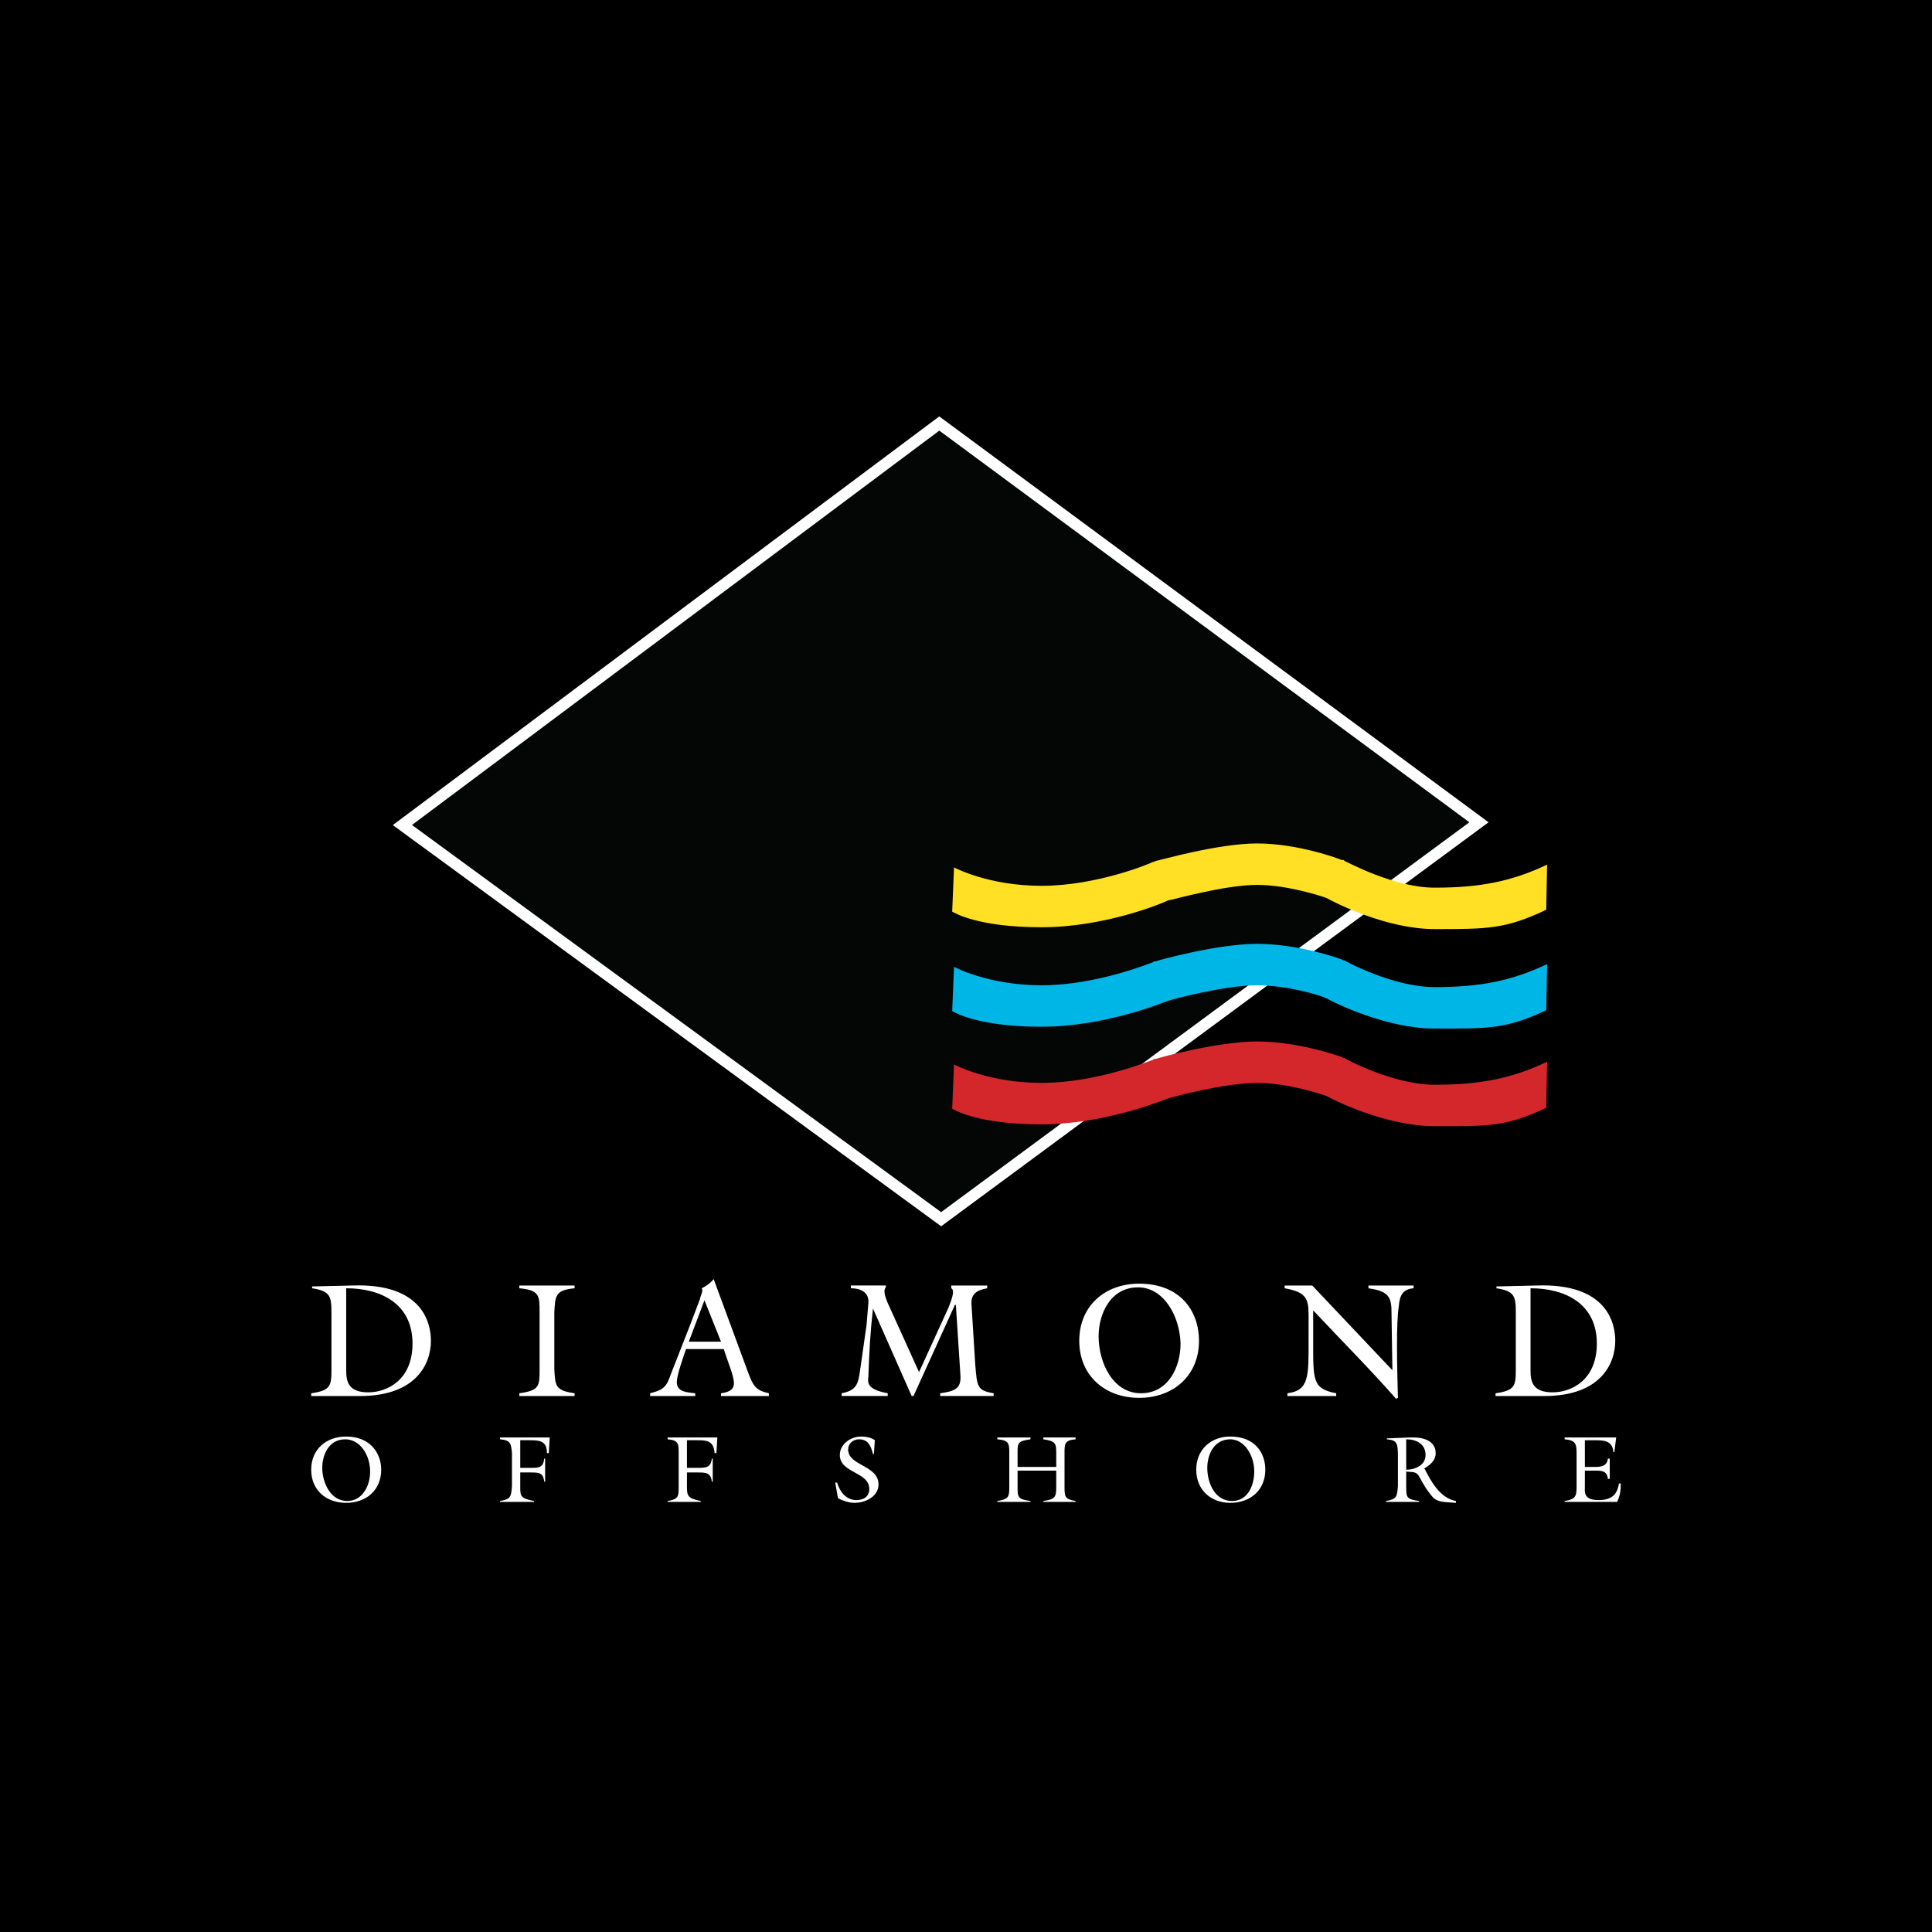 <?xml version="1.0" encoding="utf-8"?>
<!-- Generator: Adobe Illustrator 13.0.0, SVG Export Plug-In . SVG Version: 6.00 Build 14948)  -->
<!DOCTYPE svg PUBLIC "-//W3C//DTD SVG 1.0//EN" "http://www.w3.org/TR/2001/REC-SVG-20010904/DTD/svg10.dtd">
<svg version="1.0" id="Layer_1" xmlns="http://www.w3.org/2000/svg" xmlns:xlink="http://www.w3.org/1999/xlink" x="0px" y="0px"
	 width="192.756px" height="192.756px" viewBox="0 0 192.756 192.756" enable-background="new 0 0 192.756 192.756"
	 xml:space="preserve">
<g>
	<polygon fill-rule="evenodd" clip-rule="evenodd" points="0,0 192.756,0 192.756,192.756 0,192.756 0,0 	"/>
	<path fill-rule="evenodd" clip-rule="evenodd" fill="#FFFFFF" d="M31.141,128.348l3.951-0.092c7.167-0.275,7.902,3.859,7.902,5.514
		c0,2.297-1.47,5.512-7.075,5.512h-4.87v-0.275c1.93-0.275,2.021-0.734,2.021-2.389v-5.605c0-1.654-0.092-2.205-1.929-2.48V128.348
		L31.141,128.348z M34.541,136.709c0,1.104,0.184,2.205,2.206,2.205c1.837,0,4.41-1.193,4.41-4.869c0-3.951-3.124-5.514-6.616-5.514
		V136.709L34.541,136.709z"/>
	<path fill-rule="evenodd" clip-rule="evenodd" fill="#FFFFFF" d="M55.306,136.617c0.092,1.654,0.092,2.113,2.021,2.389v0.275
		h-5.513v-0.275c2.021-0.275,2.021-0.734,2.021-2.389v-5.697c0-1.654,0-2.205-2.021-2.389v-0.275h5.513v0.275
		c-1.929,0.184-1.929,0.734-2.021,2.389V136.617L55.306,136.617z"/>
	<path fill-rule="evenodd" clip-rule="evenodd" fill="#FFFFFF" d="M68.445,134.596c-0.275,0.826-0.919,2.572-0.919,3.309
		c0,1.01,1.103,1.01,1.838,1.102v0.275h-4.502v-0.275c1.471-0.367,1.654-0.734,2.114-2.021l1.837-4.686l1.011-2.664
		c0.092-0.461,0.368-0.828,0.184-1.104c0.367-0.184,0.827-0.459,1.194-0.918l3.492,9.463c0.459,1.195,0.735,1.654,2.021,1.93v0.275
		h-4.778v-0.275c0.643-0.092,1.287-0.275,1.287-1.01c0-0.736-0.644-2.205-1.011-3.4H68.445L68.445,134.596z M70.283,129.727
		l-1.562,4.135h3.216L70.283,129.727L70.283,129.727z"/>
	<path fill-rule="evenodd" clip-rule="evenodd" fill="#FFFFFF" d="M91.692,136.893l2.94-6.432c0.367-0.918,0.643-1.746,0.275-1.93
		v-0.275h3.583v0.275c-1.011,0.184-1.654,0.551-1.562,1.654l0.368,5.881c0.184,2.297,0.184,2.664,1.838,2.939v0.275h-5.33v-0.275
		c1.286-0.184,2.113-0.367,2.021-1.746l-0.459-7.074h-0.092l-4.135,9.096h-0.184l-3.859-8.729l0,0
		c-0.275,2.48-0.368,4.227-0.459,6.799c-0.092,0.645-0.092,1.287,1.93,1.654v0.275h-4.594v-0.275
		c1.47-0.275,1.654-0.918,1.838-2.297l0.643-4.502l0.184-2.205c0.092-1.104-0.827-1.471-1.746-1.471v-0.275h3.491v0.184
		c-0.367,0.367,0.092,1.287,0.184,1.562L91.692,136.893L91.692,136.893z"/>
	<path fill-rule="evenodd" clip-rule="evenodd" fill="#FFFFFF" d="M119.624,133.77c0,3.49-2.572,5.695-5.972,5.695
		c-3.4,0-5.973-2.205-5.973-5.695c0-3.492,2.572-5.697,5.973-5.697C117.786,128.072,119.624,130.828,119.624,133.77L119.624,133.77z
		 M109.609,133.311c0,2.572,1.378,5.695,4.227,5.695c2.756,0,3.95-2.664,3.95-4.961c-0.092-2.85-1.745-5.605-4.227-5.605
		C110.712,128.439,109.609,131.195,109.609,133.311L109.609,133.311z"/>
	<path fill-rule="evenodd" clip-rule="evenodd" fill="#FFFFFF" d="M138.92,136.709l-0.092-5.881c0-1.562-0.46-2.021-2.297-2.297
		v-0.275h4.502v0.275c-1.103,0.092-1.379,0.734-1.471,1.746c-0.275,1.838-0.184,5.697-0.092,9.188l-0.184,0.092
		c-2.665-3.031-5.513-5.881-8.27-8.82v2.939c0,4.045-0.092,4.871,2.297,5.33v0.275h-4.869v-0.275
		c2.205-0.275,2.113-1.746,2.113-5.422v-2.389c0-1.652-0.276-2.297-2.39-2.664v-0.275h2.757L138.92,136.709L138.92,136.709z"/>
	<path fill-rule="evenodd" clip-rule="evenodd" fill="#FFFFFF" d="M149.303,128.348l3.95-0.092c7.167-0.275,7.902,3.859,7.902,5.514
		c0,2.297-1.471,5.512-7.075,5.512h-4.869v-0.275c1.93-0.275,2.021-0.734,2.021-2.389v-5.605c0-1.654-0.091-2.205-1.929-2.48
		V128.348L149.303,128.348z M152.702,136.709c0,1.104,0.184,2.205,2.205,2.205c1.838,0,4.41-1.193,4.41-4.869
		c0-3.951-3.124-5.514-6.615-5.514V136.709L152.702,136.709z"/>
	<path fill-rule="evenodd" clip-rule="evenodd" fill="#FFFFFF" d="M38.033,146.633c0,2.021-1.471,3.307-3.492,3.307
		c-2.021,0-3.492-1.285-3.492-3.307s1.471-3.309,3.492-3.309C36.93,143.324,38.033,144.979,38.033,146.633L38.033,146.633z
		 M32.152,146.449c0,1.469,0.827,3.307,2.48,3.307c1.562,0,2.297-1.562,2.297-2.939c0-1.654-1.011-3.217-2.481-3.217
		C32.795,143.6,32.152,145.162,32.152,146.449L32.152,146.449z"/>
	<path fill-rule="evenodd" clip-rule="evenodd" fill="#FFFFFF" d="M54.388,145.529v2.297h-0.092
		c-0.092-0.918-0.552-0.918-1.379-0.918h-1.011v1.379c0,1.01,0,1.193,1.378,1.469v0.092h-3.399v-0.092
		c1.103-0.184,1.103-0.459,1.194-1.469v-3.309c-0.092-0.918-0.092-1.287-1.194-1.379v-0.184h4.961l-0.092,1.562h-0.184
		c0-1.287-0.827-1.287-1.837-1.287h-0.827v2.758h1.011c0.827,0,1.287,0,1.379-0.92H54.388L54.388,145.529z"/>
	<path fill-rule="evenodd" clip-rule="evenodd" fill="#FFFFFF" d="M71.11,145.529v2.297h-0.092
		c-0.091-0.918-0.643-0.918-1.378-0.918h-1.103v1.379c0,1.01,0.092,1.193,1.379,1.469v0.092h-3.308v-0.092
		c1.103-0.184,1.103-0.459,1.103-1.469v-3.309c0-0.918,0-1.287-1.103-1.379v-0.184h4.961l-0.092,1.562h-0.184
		c-0.092-1.287-0.827-1.287-1.837-1.287h-0.919v2.758h1.103c0.735,0,1.287,0,1.378-0.92H71.11L71.11,145.529z"/>
	<path fill-rule="evenodd" clip-rule="evenodd" fill="#FFFFFF" d="M87.19,145.07h-0.092c-0.184-0.734-0.459-1.471-1.378-1.471
		c-0.644,0-1.103,0.461-1.103,1.012c0,1.654,3.032,1.561,3.032,3.49c0,1.195-1.286,1.838-2.389,1.838
		c-0.552,0-1.103-0.184-1.654-0.459l-0.276-1.562h0.184c0.275,0.92,0.919,1.746,1.93,1.746c0.735,0,1.286-0.367,1.286-1.102
		c0-1.746-2.94-1.562-2.94-3.4c0-1.102,1.103-1.838,2.114-1.838c0.459,0,1.011,0.092,1.378,0.367L87.19,145.07L87.19,145.07z"/>
	<path fill-rule="evenodd" clip-rule="evenodd" fill="#FFFFFF" d="M101.523,148.287c0,1.102,0,1.285,1.286,1.469v0.092h-3.308
		v-0.092c1.194-0.184,1.194-0.459,1.194-1.469v-3.309c0-0.918,0-1.287-1.194-1.379v-0.184h3.308v0.184
		c-1.286,0.184-1.286,0.369-1.286,1.379v1.379h3.859v-1.379c0-1.01-0.092-1.195-1.287-1.379v-0.184h3.217v0.184
		c-1.104,0.092-1.104,0.461-1.104,1.379v3.309c0,1.01,0,1.285,1.104,1.469v0.092h-3.217v-0.092c1.195-0.184,1.287-0.367,1.287-1.469
		v-1.562h-3.859V148.287L101.523,148.287z"/>
	<path fill-rule="evenodd" clip-rule="evenodd" fill="#FFFFFF" d="M126.24,146.633c0,2.021-1.471,3.307-3.492,3.307
		c-1.929,0-3.399-1.285-3.399-3.307s1.471-3.309,3.399-3.309C125.229,143.324,126.24,144.979,126.24,146.633L126.24,146.633z
		 M120.451,146.449c0,1.469,0.734,3.307,2.48,3.307c1.562,0,2.205-1.562,2.205-2.939c0-1.654-1.011-3.217-2.389-3.217
		C121.094,143.6,120.451,145.162,120.451,146.449L120.451,146.449z"/>
	<path fill-rule="evenodd" clip-rule="evenodd" fill="#FFFFFF" d="M139.471,145.346c0-1.377-0.092-1.654-1.103-1.746v-0.092
		l2.297-0.092c2.389-0.092,2.573,1.104,2.573,1.562c0,0.734-0.552,1.193-1.194,1.562h0.092c0.644,1.285,1.562,2.939,3.124,3.215
		v0.184c-1.011-0.092-1.746,0-2.297-0.551c-0.644-0.734-1.103-1.562-1.287-1.93c-0.367-0.734-0.734-0.551-1.378-0.643v1.471
		c0,1.102,0,1.285,1.286,1.469v0.092h-3.308v-0.092c1.103-0.184,1.103-0.459,1.194-1.469V145.346L139.471,145.346z M140.298,146.633
		c0.919,0,1.93-0.461,1.93-1.471c0-1.102-0.919-1.562-1.93-1.562V146.633L140.298,146.633z"/>
	<path fill-rule="evenodd" clip-rule="evenodd" fill="#FFFFFF" d="M156.102,149.756c1.103-0.184,1.194-0.459,1.194-1.469v-3.309
		c0-0.918-0.092-1.287-1.194-1.379v-0.184h5.146l-0.184,1.471h-0.092c-0.092-1.195-1.011-1.195-1.93-1.195h-0.919v2.666h1.011
		c0.644,0,1.194-0.092,1.286-0.828h0.184v2.021h-0.184c-0.092-0.826-0.643-0.826-1.286-0.826h-1.011v1.562
		c0,0.551-0.184,1.377,1.378,1.377c1.195,0,1.838-0.459,2.021-1.654h0.185c0,0.736-0.093,1.287-0.368,1.838h-5.237V149.756
		L156.102,149.756z"/>
	
		<polygon fill-rule="evenodd" clip-rule="evenodd" fill="#040606" stroke="#FFFFFF" stroke-width="1.137" stroke-miterlimit="2.613" points="
		93.713,42.254 40.146,82.314 93.897,121.641 147.557,82.039 93.713,42.254 	"/>
	<path fill-rule="evenodd" clip-rule="evenodd" fill="#FFE024" d="M115.306,85.898l-0.184,0.092h-0.092
		c-0.092,0.091-5.513,2.389-11.118,2.389c-5.329,0-8.729-1.838-8.729-1.838L95,90.951c0.184,0.092,2.481,1.562,8.913,1.562
		c6.156,0,11.853-2.297,12.588-2.665c0.552-0.092,5.697-1.562,8.913-1.562c3.032,0,6.34,1.103,6.891,1.287
		c0.827,0.459,5.973,3.124,10.843,3.124c5.237,0,7.075,0,11.117-1.93l0.092-4.502c-3.491,1.654-6.615,2.297-11.209,2.297
		c-4.135,0-8.913-2.665-9.005-2.665l-0.092-0.092h-0.184c-0.184-0.092-4.318-1.654-8.453-1.654
		C121.462,84.152,115.49,85.898,115.306,85.898L115.306,85.898z"/>
	<path fill-rule="evenodd" clip-rule="evenodd" fill="#00B6E7" d="M115.306,95.913h-0.184l-0.092,0.092
		c-0.092,0-5.513,2.297-11.118,2.297c-5.329,0-8.729-1.838-8.729-1.838L95,100.875c0.184,0.092,2.481,1.562,8.913,1.562
		c6.156,0,11.853-2.297,12.588-2.574c0.552-0.184,5.697-1.561,8.913-1.561c3.032,0,6.34,1.01,6.891,1.285
		c0.827,0.459,5.973,3.033,10.843,3.033c5.237,0,7.075,0.092,11.117-1.838l0.092-4.595c-3.491,1.655-6.615,2.298-11.209,2.298
		c-4.135,0-8.913-2.573-9.005-2.665h-0.092l-0.184-0.092c-0.184-0.092-4.318-1.562-8.453-1.562
		C121.462,94.167,115.49,95.821,115.306,95.913L115.306,95.913z"/>
	<path fill-rule="evenodd" clip-rule="evenodd" fill="#D3272C" d="M115.306,105.652h-0.184l-0.092,0.092
		c-0.092,0-5.513,2.297-11.118,2.297c-5.329,0-8.729-1.838-8.729-1.838L95,110.615c0.184,0.092,2.481,1.561,8.913,1.561
		c6.156,0,11.853-2.297,12.588-2.572c0.552-0.184,5.697-1.562,8.913-1.562c3.032,0,6.34,1.104,6.891,1.287
		c0.827,0.459,5.973,3.031,10.843,3.031c5.237,0,7.075,0.094,11.117-1.838l0.092-4.594c-3.491,1.654-6.615,2.297-11.209,2.297
		c-4.135,0-8.913-2.572-9.005-2.664h-0.092l-0.184-0.092c-0.184-0.092-4.318-1.562-8.453-1.562
		C121.462,103.906,115.49,105.561,115.306,105.652L115.306,105.652z"/>
</g>
</svg>
